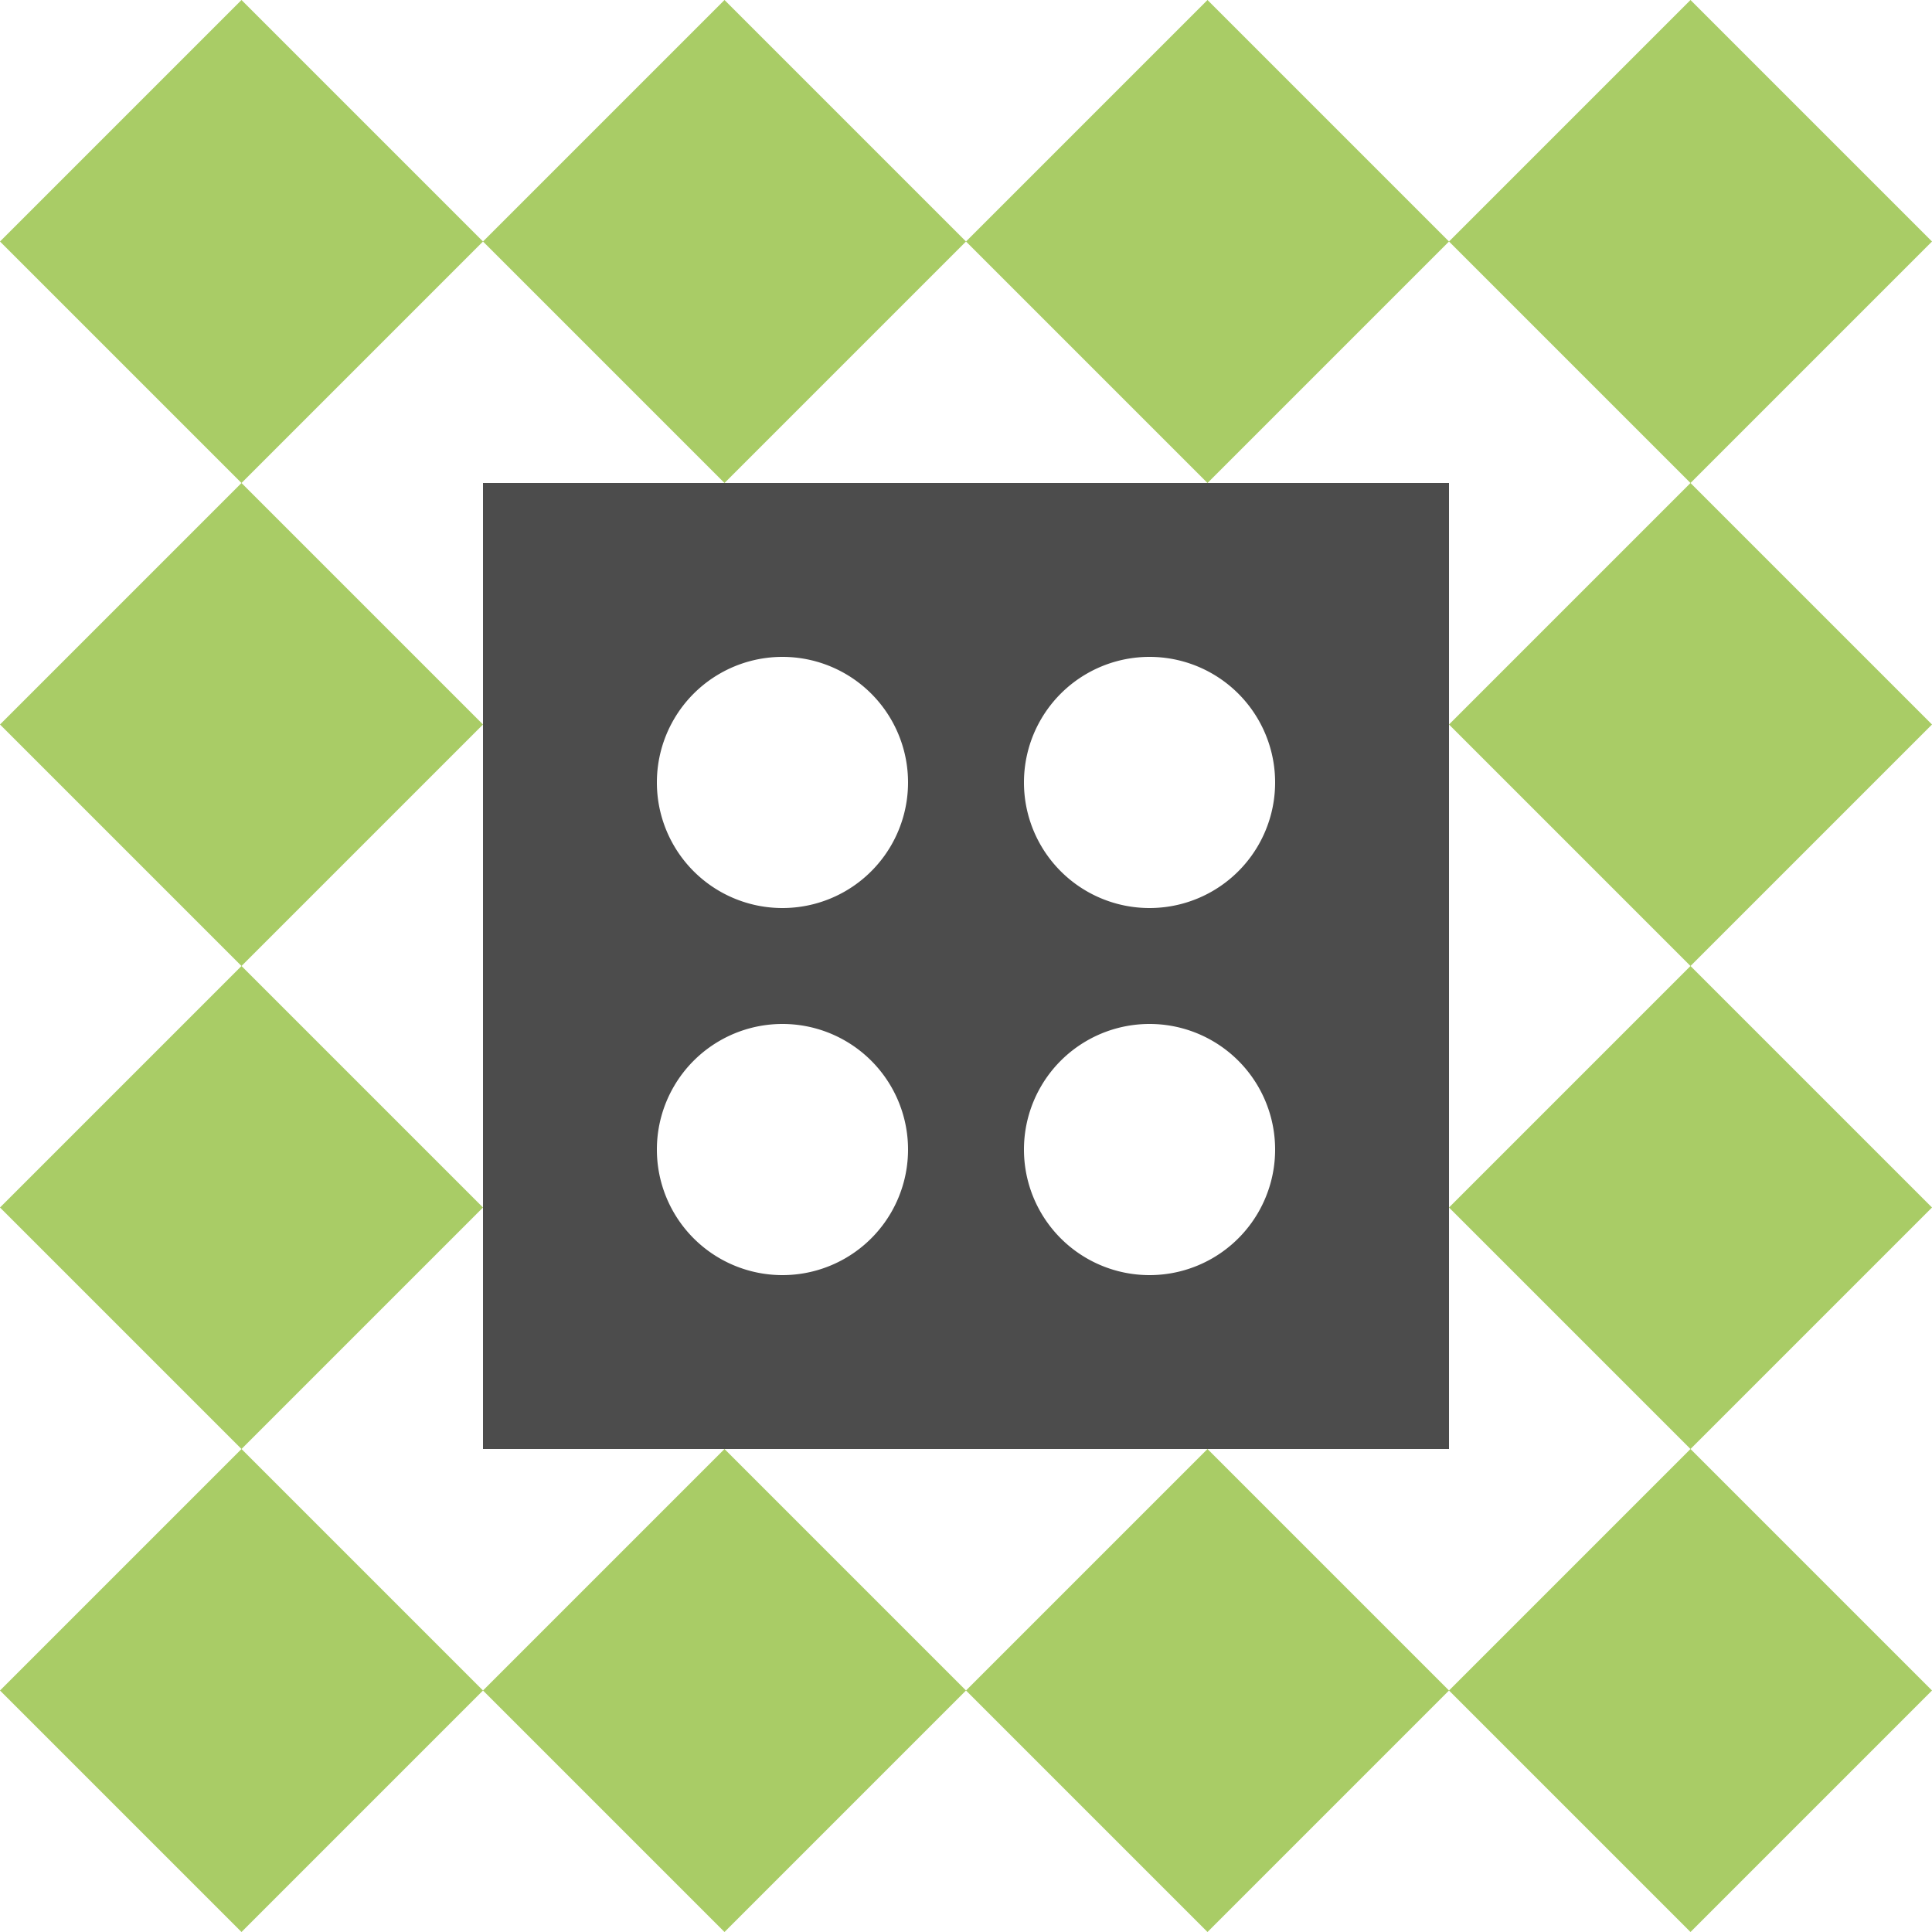 <svg xmlns="http://www.w3.org/2000/svg" width="128" height="128" viewBox="0 0 128 128" preserveAspectRatio="xMidYMid meet"><rect fill="#ffffff" fill-opacity="1.00" x="0" y="0" width="128" height="128"/><path fill="#a9cc66" d="M32.00 16.00L48.00 0.00L64.00 16.00L48.00 32.00ZM80.00 0.00L96.00 16.00L80.00 32.00L64.00 16.00ZM96.00 112.00L80.00 128.00L64.00 112.00L80.00 96.00ZM48.00 128.00L32.00 112.00L48.00 96.00L64.00 112.00ZM0.00 48.00L16.00 32.00L32.00 48.00L16.00 64.00ZM112.00 32.00L128.00 48.00L112.00 64.00L96.00 48.00ZM128.00 80.00L112.00 96.00L96.00 80.00L112.00 64.00ZM16.00 96.00L0.00 80.00L16.00 64.00L32.00 80.00ZM16.00 32.00L0.00 16.00L16.00 0.00L32.00 16.00ZM96.00 16.00L112.00 0.00L128.00 16.00L112.00 32.00ZM112.00 96.00L128.00 112.00L112.00 128.00L96.00 112.00ZM32.00 112.00L16.00 128.00L0.00 112.00L16.00 96.00Z"/><path fill="#4c4c4c" d="M32.00 32.00L64.00 32.00L64.00 64.00L32.00 64.00ZM43.52 51.84a8.32,8.32 0 1,0 16.64,0a8.32,8.32 0 1,0 -16.64,0M96.00 32.00L96.00 64.00L64.00 64.00L64.00 32.00ZM67.84 51.84a8.32,8.32 0 1,0 16.64,0a8.32,8.32 0 1,0 -16.64,0M96.00 96.00L64.00 96.00L64.00 64.00L96.00 64.00ZM67.84 76.16a8.32,8.32 0 1,0 16.64,0a8.32,8.32 0 1,0 -16.64,0M32.00 96.00L32.00 64.00L64.00 64.00L64.00 96.00ZM43.52 76.16a8.32,8.32 0 1,0 16.64,0a8.32,8.32 0 1,0 -16.64,0"/></svg>